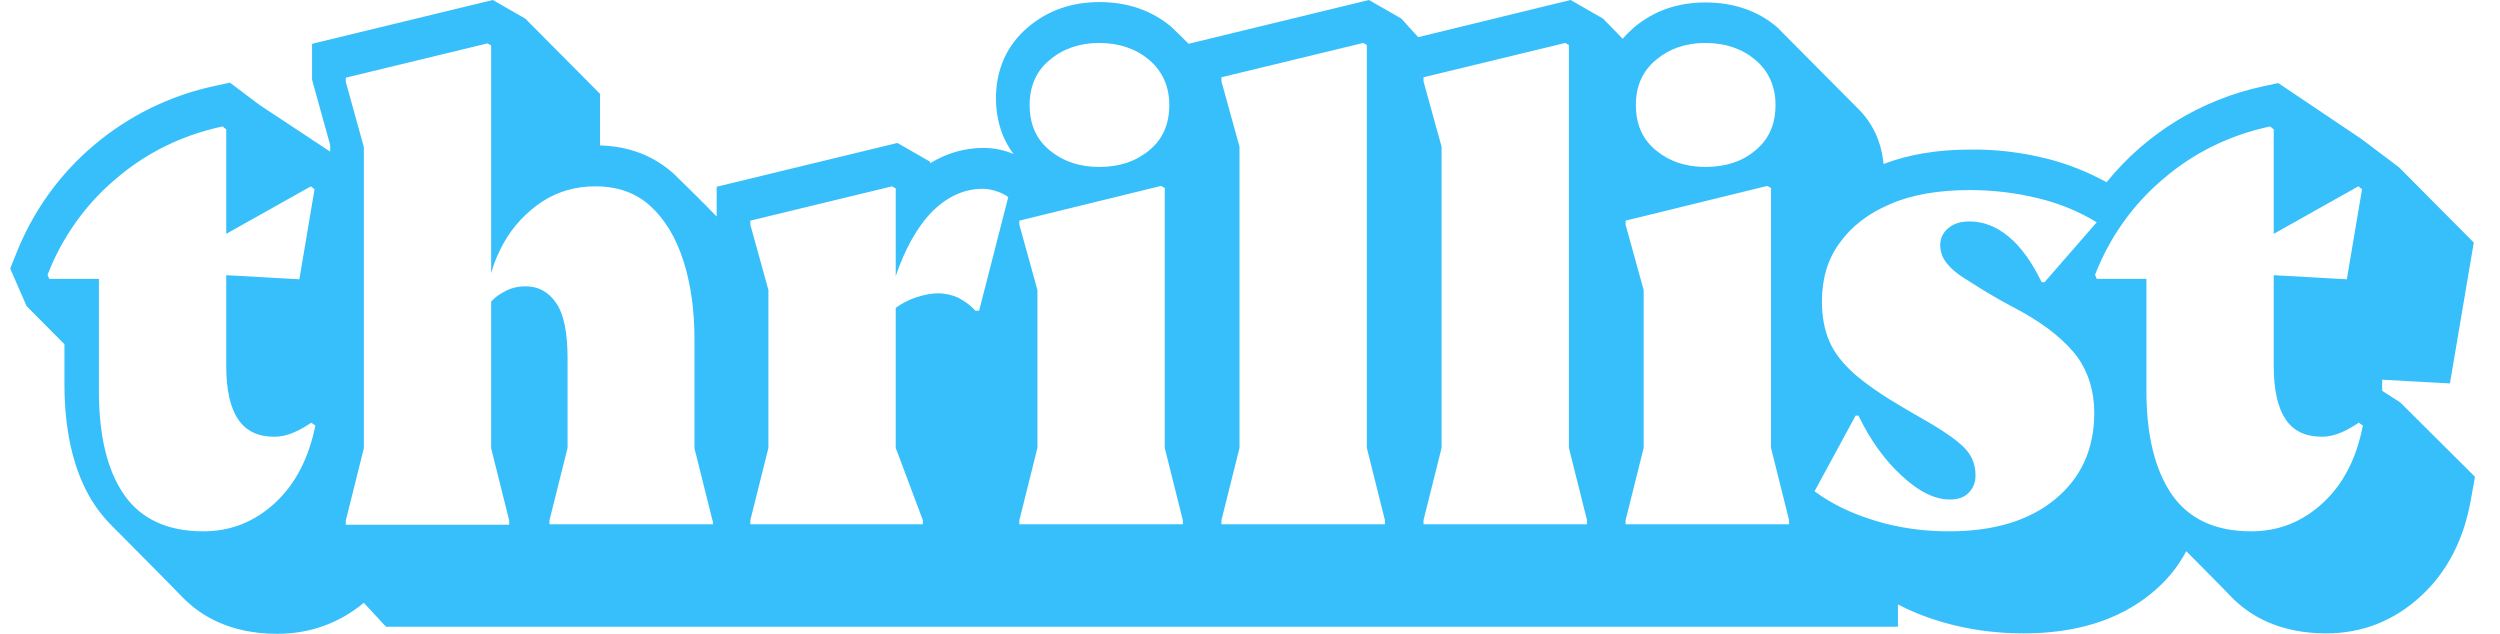 <svg width="71" height="18" viewBox="0 0 71 18" fill="none" xmlns="http://www.w3.org/2000/svg">
<path d="M65.974 14.28C65.391 14.82 64.714 15.09 63.932 15.09C62.918 15.09 62.16 14.738 61.681 14.046C61.203 13.353 60.958 12.368 60.958 11.1V7.92H59.547L59.5 7.803C59.908 6.747 60.573 5.808 61.436 5.081C62.311 4.33 63.326 3.837 64.469 3.591L64.574 3.673V6.641L66.977 5.292L67.082 5.374L66.65 7.932L64.574 7.815V10.396C64.574 11.077 64.691 11.582 64.912 11.91C65.134 12.239 65.472 12.403 65.939 12.403C66.137 12.403 66.324 12.356 66.51 12.274C66.697 12.192 66.849 12.098 66.989 12.004L67.105 12.086C66.93 13.001 66.557 13.741 65.974 14.28ZM58.357 14.186C57.61 14.797 56.607 15.09 55.347 15.09C54.636 15.09 53.947 14.996 53.283 14.797C52.618 14.597 52.035 14.327 51.533 13.952L52.699 11.804H52.781C53.119 12.508 53.539 13.083 54.017 13.518C54.496 13.963 54.951 14.186 55.371 14.186C55.604 14.186 55.779 14.128 55.907 13.999C56.035 13.87 56.105 13.705 56.105 13.506C56.105 13.189 56.001 12.931 55.779 12.708C55.557 12.485 55.137 12.192 54.484 11.828L54.041 11.57C53.458 11.229 53.003 10.913 52.664 10.619C52.338 10.326 52.093 10.021 51.953 9.692C51.813 9.364 51.743 8.988 51.743 8.554C51.743 7.92 51.906 7.357 52.245 6.9C52.583 6.43 53.049 6.066 53.679 5.797C54.297 5.527 55.056 5.398 55.942 5.398C56.619 5.398 57.272 5.48 57.89 5.632C58.52 5.785 59.068 6.02 59.547 6.313L58.065 8.014H57.983C57.704 7.439 57.4 7.017 57.05 6.724C56.712 6.442 56.339 6.289 55.931 6.289C55.686 6.289 55.487 6.348 55.336 6.477C55.184 6.595 55.102 6.771 55.102 6.958C55.102 7.123 55.149 7.287 55.254 7.428C55.347 7.568 55.522 7.733 55.779 7.897C56.035 8.061 56.385 8.284 56.84 8.542L57.447 8.871C58.158 9.27 58.672 9.704 58.998 10.138C59.313 10.584 59.477 11.112 59.477 11.722C59.477 12.755 59.103 13.576 58.357 14.186ZM50.191 5.28L50.297 5.339V12.72L50.81 14.773V14.89H46.167V14.773L46.68 12.72V8.237L46.167 6.383V6.266L50.191 5.28ZM48.43 1.22C49.002 1.22 49.48 1.385 49.853 1.701C50.227 2.018 50.425 2.452 50.425 2.98C50.425 3.532 50.238 3.954 49.853 4.271C49.48 4.588 49.002 4.741 48.43 4.741C47.882 4.741 47.415 4.588 47.03 4.271C46.645 3.954 46.459 3.532 46.459 2.98C46.459 2.452 46.645 2.018 47.03 1.701C47.404 1.385 47.87 1.22 48.43 1.22ZM45.071 14.89H40.428V14.773L40.941 12.72V4.166L40.428 2.312V2.194L44.452 1.22L44.557 1.279V12.72L45.071 14.773V14.89V14.89ZM39.332 14.89H34.689V14.773L35.202 12.72V4.166L34.689 2.312V2.194L38.713 1.22L38.818 1.279V12.72L39.332 14.773C39.332 14.773 39.332 14.89 39.332 14.89ZM32.974 5.28L33.079 5.339V12.72L33.593 14.773V14.89H28.95V14.773L29.463 12.72V8.237L28.95 6.383V6.266L32.974 5.28ZM31.213 1.22C31.785 1.22 32.263 1.385 32.636 1.701C33.009 2.018 33.208 2.452 33.208 2.98C33.208 3.532 33.021 3.954 32.636 4.271C32.251 4.588 31.785 4.741 31.213 4.741C30.665 4.741 30.198 4.588 29.813 4.271C29.428 3.954 29.242 3.532 29.242 2.98C29.242 2.452 29.428 2.018 29.813 1.701C30.186 1.385 30.665 1.22 31.213 1.22ZM27.807 8.824H27.702C27.562 8.671 27.399 8.554 27.224 8.46C27.049 8.378 26.85 8.331 26.652 8.331C26.43 8.331 26.209 8.378 25.976 8.46C25.777 8.531 25.602 8.625 25.439 8.742V12.72L26.209 14.773V14.89H21.31V14.773L21.823 12.72V8.237L21.31 6.383V6.266L25.334 5.292L25.439 5.351V7.838C25.696 7.087 26.022 6.501 26.407 6.078C26.85 5.609 27.352 5.362 27.912 5.362C28.04 5.362 28.169 5.386 28.308 5.433C28.448 5.48 28.553 5.538 28.635 5.597L27.807 8.824ZM20.248 14.89H15.606V14.773L16.119 12.72V10.185C16.119 9.446 16.014 8.918 15.792 8.601C15.571 8.284 15.291 8.132 14.929 8.132C14.707 8.132 14.509 8.179 14.322 8.284C14.182 8.355 14.054 8.448 13.949 8.566V12.731L14.462 14.785V14.902H9.82V14.785L10.333 12.731V4.177L9.82 2.323V2.206L13.844 1.232L13.949 1.291V7.756C14.031 7.463 14.148 7.181 14.299 6.911C14.567 6.43 14.941 6.031 15.396 5.726C15.851 5.433 16.352 5.292 16.912 5.292C17.542 5.292 18.067 5.48 18.475 5.855C18.883 6.231 19.198 6.747 19.408 7.404C19.618 8.061 19.723 8.801 19.723 9.622V12.731L20.236 14.785C20.248 14.773 20.248 14.89 20.248 14.89ZM7.814 14.28C7.23 14.82 6.554 15.09 5.772 15.09C4.757 15.09 3.999 14.738 3.521 14.046C3.043 13.353 2.809 12.368 2.809 11.1V7.92H1.398L1.351 7.803C1.76 6.747 2.424 5.808 3.288 5.081C4.162 4.33 5.177 3.837 6.32 3.591L6.425 3.673V6.641L8.828 5.292L8.933 5.374L8.502 7.932L6.425 7.815V10.396C6.425 11.077 6.542 11.582 6.764 11.91C6.985 12.239 7.324 12.403 7.79 12.403C7.989 12.403 8.175 12.356 8.362 12.274C8.548 12.192 8.7 12.098 8.84 12.004L8.957 12.086C8.77 13.001 8.397 13.741 7.814 14.28ZM68.167 11.429L67.654 11.1V10.784L69.578 10.889L70.255 6.888L68.132 4.752L67.059 3.943L64.702 2.359L64.271 2.452C62.521 2.828 60.958 3.778 59.827 5.175C59.29 4.881 58.73 4.658 58.135 4.506C57.424 4.33 56.689 4.236 55.954 4.248C55.021 4.248 54.193 4.389 53.493 4.658C53.434 4.025 53.178 3.473 52.734 3.051C52.699 3.016 50.553 0.857 50.471 0.774C49.923 0.305 49.235 0.07 48.43 0.07C47.649 0.07 46.972 0.305 46.412 0.774C46.295 0.88 46.179 0.986 46.086 1.103L45.526 0.528L44.604 0L40.276 1.056L39.798 0.528L38.877 0L33.756 1.244C33.593 1.08 33.441 0.927 33.266 0.763C32.706 0.293 32.018 0.059 31.225 0.059C30.443 0.059 29.767 0.293 29.207 0.763C28.6 1.267 28.285 1.971 28.285 2.793C28.285 3.403 28.46 3.943 28.787 4.377C28.518 4.259 28.227 4.201 27.924 4.201C27.399 4.201 26.874 4.353 26.419 4.635L26.407 4.588L25.486 4.06L20.353 5.304V6.149C19.956 5.738 19.548 5.339 19.14 4.94C18.568 4.424 17.869 4.154 17.04 4.13V2.664L14.917 0.528L13.996 0L8.863 1.244V2.265L9.377 4.119V4.306L7.37 2.98L6.53 2.347L6.099 2.441C4.827 2.711 3.638 3.297 2.646 4.142C1.666 4.975 0.908 6.043 0.441 7.252L0.29 7.627L0.756 8.695L1.818 9.763H1.83V10.901C1.83 12.356 2.133 13.541 2.728 14.398C2.844 14.562 2.984 14.738 3.159 14.914C3.194 14.949 5.154 16.921 5.177 16.956C5.702 17.495 6.542 18 7.872 18C8.793 18 9.622 17.707 10.333 17.12L10.963 17.8H53.901V17.167C54.286 17.366 54.694 17.531 55.137 17.66C55.895 17.883 56.677 17.988 57.47 17.988C58.952 17.988 60.165 17.613 61.086 16.862C61.495 16.533 61.844 16.123 62.09 15.653C62.101 15.665 63.338 16.909 63.361 16.944C63.886 17.484 64.726 17.988 66.067 17.988C67.094 17.988 68.004 17.625 68.762 16.921C69.497 16.24 69.975 15.325 70.173 14.186L70.29 13.541L68.167 11.429Z" fill="#36BFFA"/>
</svg>
